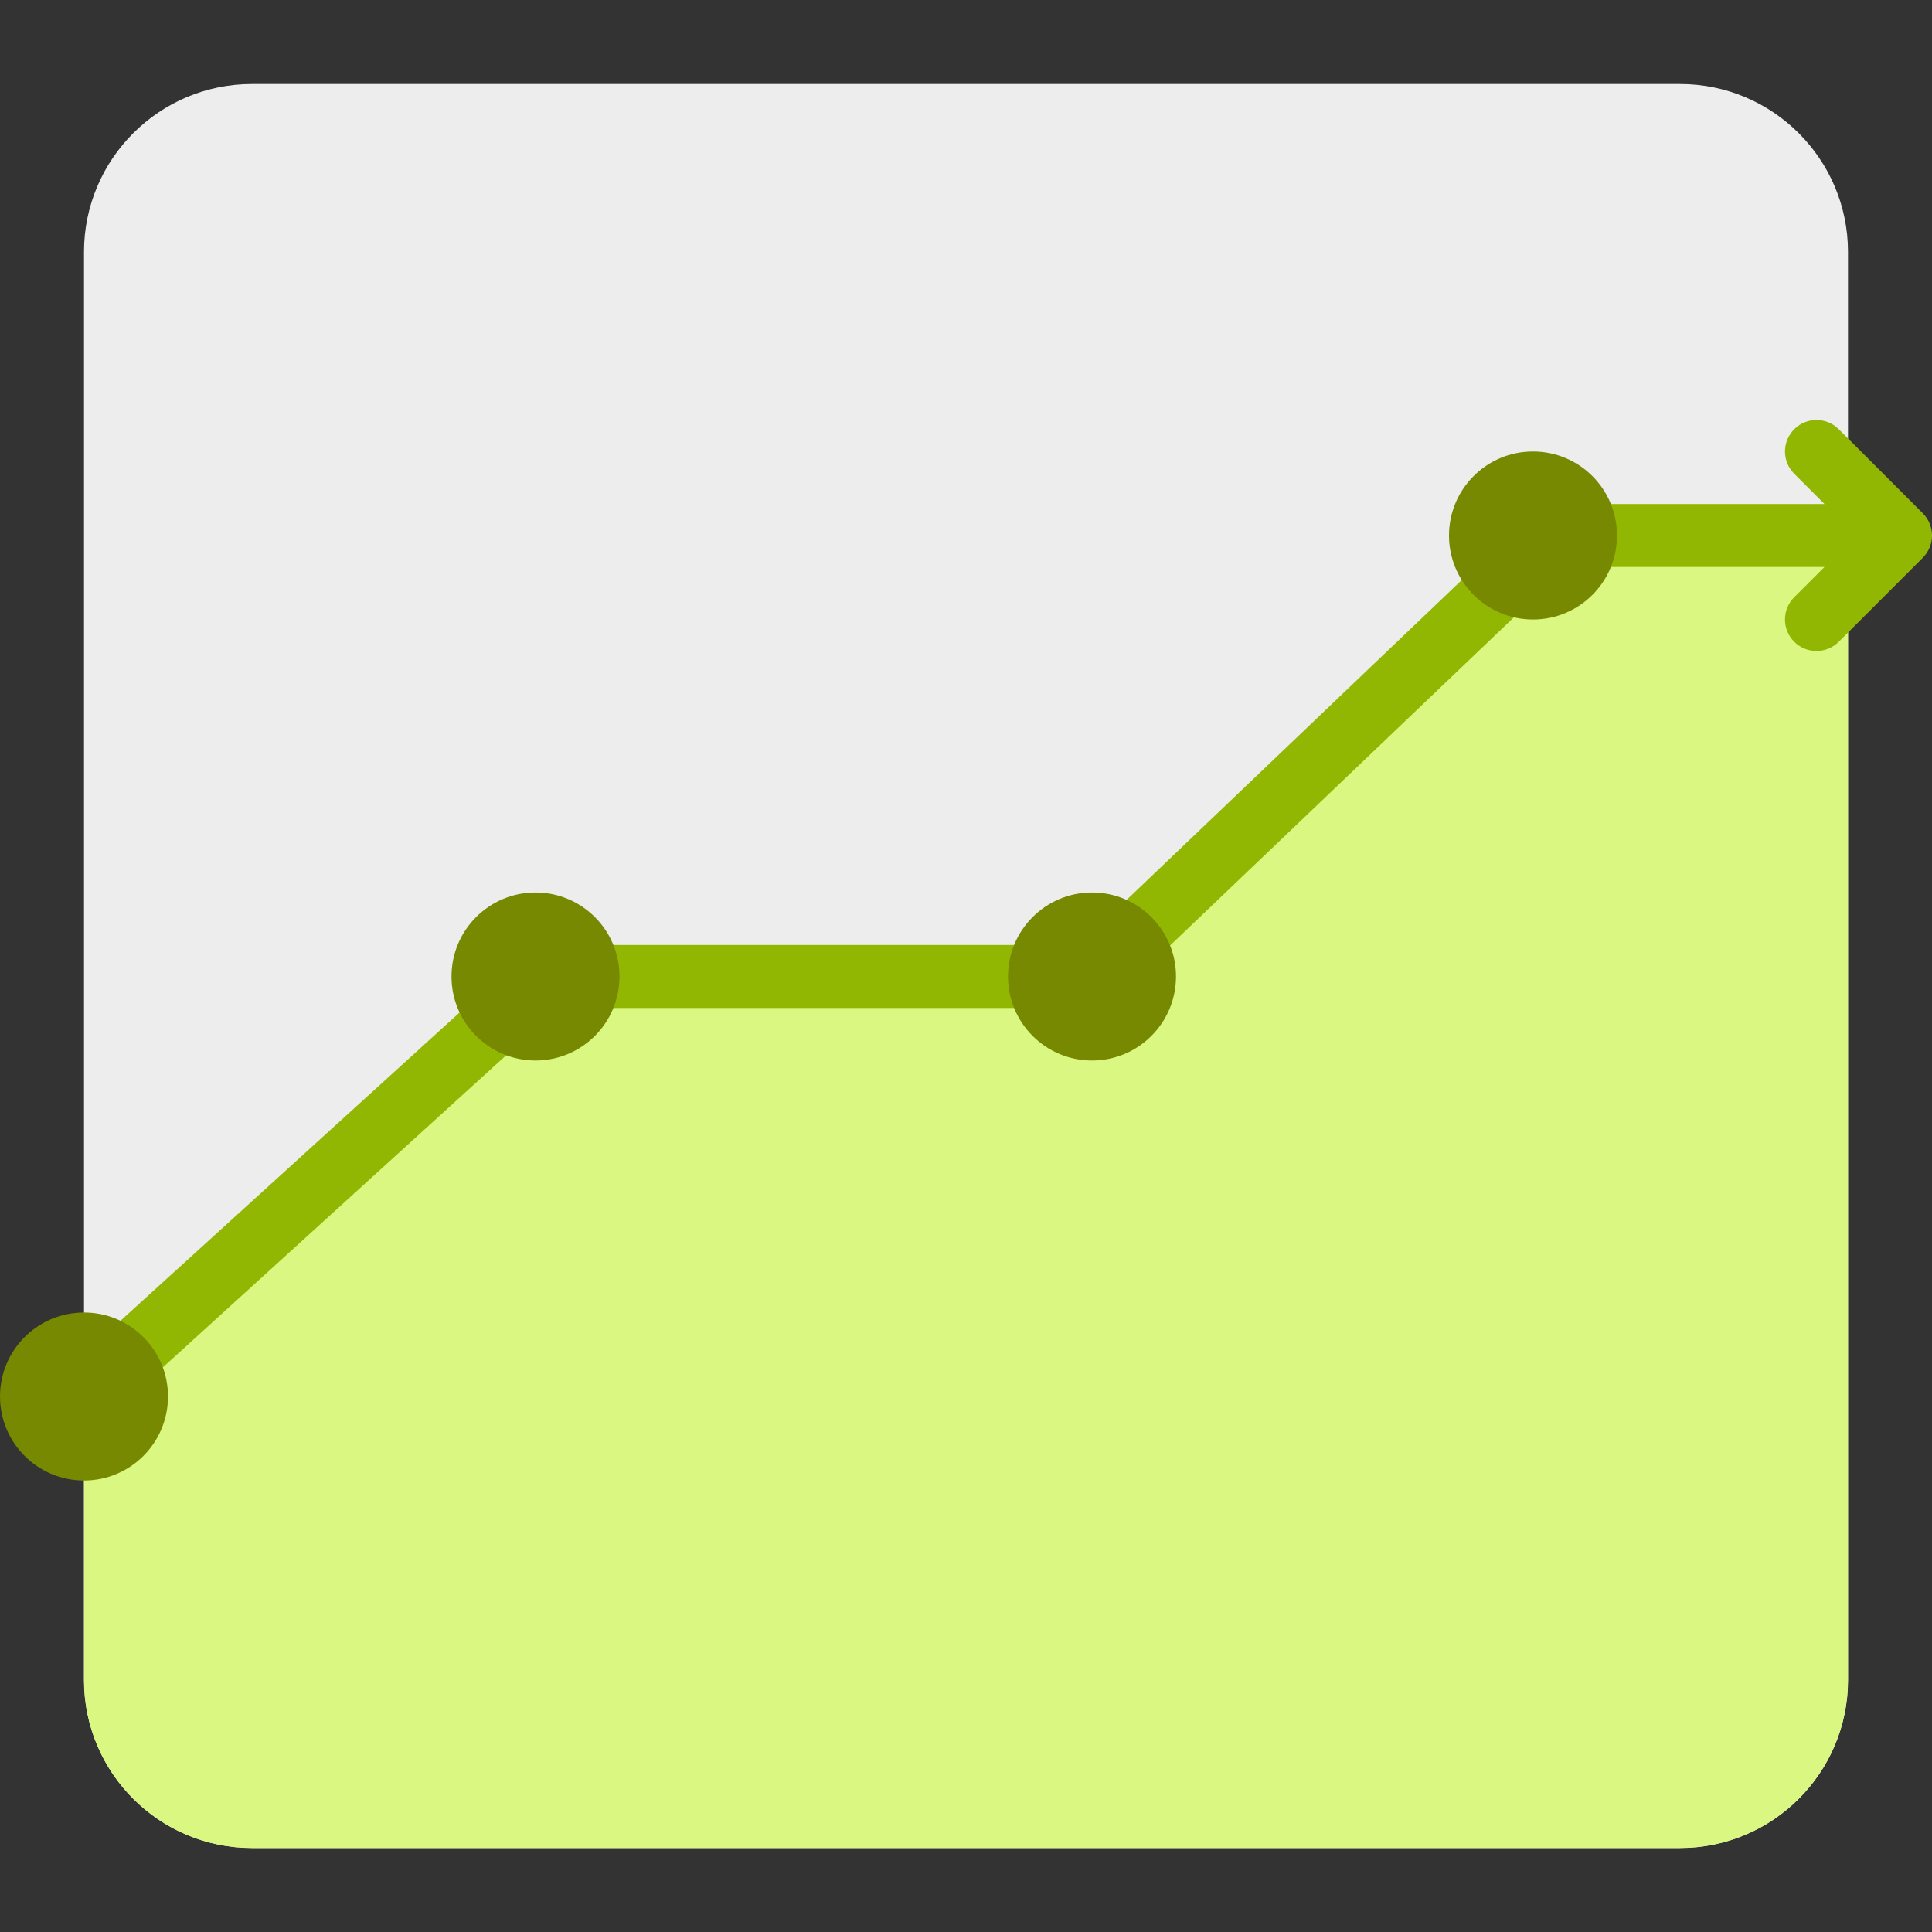<?xml version="1.0" encoding="iso-8859-1"?>
<!-- Uploaded to: SVG Repo, www.svgrepo.com, Generator: SVG Repo Mixer Tools -->
<svg height="800px" width="800px" version="1.1" id="Layer_1" xmlns="http://www.w3.org/2000/svg" xmlns:xlink="http://www.w3.org/1999/xlink" 
	 viewBox="0 0 512 512" xml:space="preserve">
<rect x="0" y="0" width="512" height="512" fill="#333333" stroke="none"/>
<path style="fill:#EDEDED;" d="M445.217,489.739H66.783c-24.588,0-44.522-19.934-44.522-44.522V66.783
	c0-24.588,19.933-44.522,44.522-44.522h378.435c24.588,0,44.522,19.933,44.522,44.522v378.435
	C489.739,469.806,469.806,489.739,445.217,489.739z"/>
<path style="fill:#DAF781;" d="M489.739,143.026v302.191c0,24.588-19.934,44.522-44.522,44.522H66.783
	c-24.588,0-44.522-19.934-44.522-44.522V371.2h0.001c0.267,0,0.534-0.096,0.748-0.289l122.116-111.015h144.265
	c0.286,0,0.561-0.11,0.768-0.308l122.113-116.561H489.739z"/>
<path style="fill:#92B703;" d="M509.555,147.815l-22.261,22.261c-1.631,1.63-3.768,2.445-5.904,2.445s-4.273-0.815-5.904-2.445
	c-3.26-3.26-3.26-8.546,0-11.805l8.011-8.011H415.17l-120.014,114.56c-1.554,1.483-3.617,2.31-5.764,2.31H147.922L27.876,376.264
	c-1.599,1.454-3.61,2.17-5.612,2.17c-2.271,0-4.532-0.92-6.18-2.733c-3.101-3.411-2.849-8.691,0.562-11.793l122.435-111.304
	c1.536-1.397,3.538-2.17,5.615-2.17h141.351l120.015-114.56c1.554-1.483,3.617-2.31,5.764-2.31h71.672l-8.011-8.011
	c-3.26-3.26-3.26-8.546,0-11.805c3.261-3.26,8.546-3.26,11.806,0l22.261,22.261C512.815,139.269,512.815,144.556,509.555,147.815z"
	/>
<path style="fill:#768900;" d="M311.652,258.783c0,12.295-9.966,22.261-22.261,22.261c-12.295,0-22.261-9.966-22.261-22.261
	c0-12.295,9.966-22.261,22.261-22.261C301.686,236.522,311.652,246.488,311.652,258.783z M141.913,236.522
	c-12.295,0-22.261,9.966-22.261,22.261c0,12.295,9.966,22.261,22.261,22.261s22.261-9.966,22.261-22.261
	C164.174,246.488,154.208,236.522,141.913,236.522z M22.261,347.826C9.966,347.826,0,357.792,0,370.087
	c0,12.295,9.966,22.261,22.261,22.261s22.261-9.966,22.261-22.261C44.522,357.792,34.556,347.826,22.261,347.826z M406.261,119.652
	c-12.295,0-22.261,9.966-22.261,22.261c0,12.295,9.966,22.261,22.261,22.261c12.295,0,22.261-9.966,22.261-22.261
	S418.556,119.652,406.261,119.652z"/>
</svg>